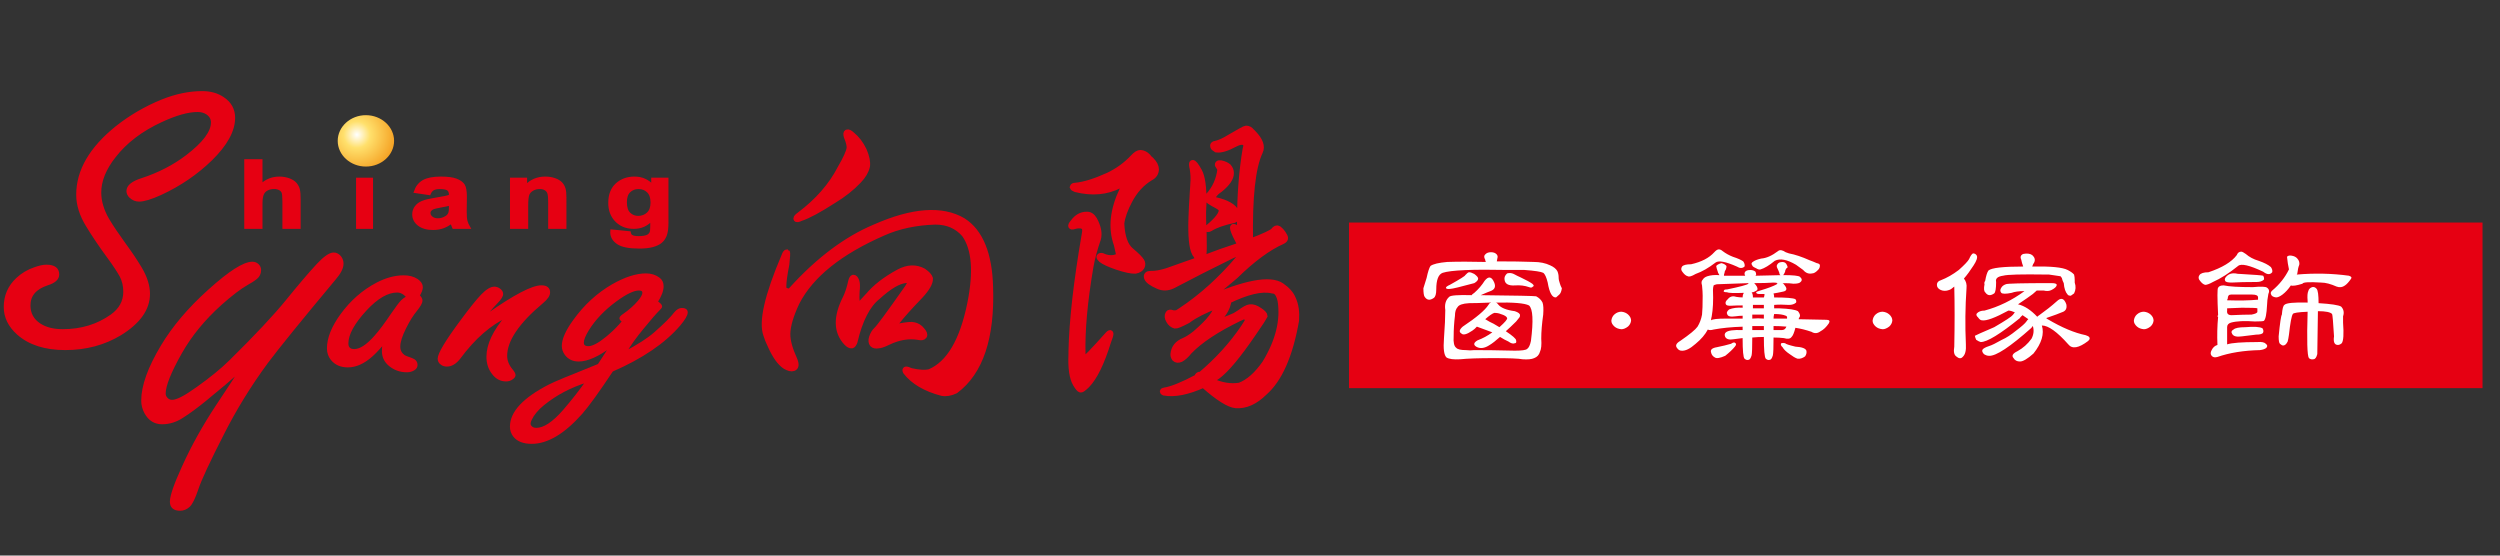 <?xml version="1.0" encoding="utf-8"?>
<!-- Generator: Adobe Illustrator 16.0.3, SVG Export Plug-In . SVG Version: 6.00 Build 0)  -->
<!DOCTYPE svg PUBLIC "-//W3C//DTD SVG 1.0//EN" "http://www.w3.org/TR/2001/REC-SVG-20010904/DTD/svg10.dtd">
<svg version="1.0" id="_x3FC_h_1" xmlns="http://www.w3.org/2000/svg" xmlns:xlink="http://www.w3.org/1999/xlink" x="0px" y="0px"
	 width="270px" height="60px" viewBox="0 0 270 60" enable-background="new 0 0 270 60" xml:space="preserve">
<rect x="0" y="0" width="270" height="60" fill="#333333" stroke="none"/>
<rect x="145.801" y="24.142" fill-rule="evenodd" clip-rule="evenodd" fill="#E60012" stroke="#E60012" stroke-width="0.216" stroke-miterlimit="22.926" width="122.203" height="17.67"/>
<path fill-rule="evenodd" clip-rule="evenodd" fill="#E60012" stroke="#E60012" stroke-width="0.283" stroke-miterlimit="22.926" d="
	M5.017,28.727c0.825,0,1.238,0.306,1.238,0.916c0,0.454-0.382,0.803-1.145,1.037c-1.309,0.433-1.962,1.2-1.962,2.308
	c0,0.888,0.381,1.583,1.145,2.08c0.653,0.419,1.479,0.625,2.483,0.625c2.009,0,3.761-0.532,5.271-1.604
	c0.942-0.675,1.409-1.534,1.409-2.578c0-0.639-0.133-1.214-0.405-1.726c-0.295-0.524-0.731-1.192-1.323-1.995
	c-0.919-1.249-1.682-2.386-2.305-3.415c-0.701-1.137-1.051-2.251-1.051-3.345c0-2.599,1.408-5.021,4.22-7.286
	c1.487-1.178,3.13-2.137,4.929-2.868c1.487-0.597,2.928-0.895,4.313-0.895c0.896,0,1.65,0.213,2.273,0.646
	c0.763,0.511,1.145,1.214,1.145,2.102c0,1.385-0.825,2.883-2.46,4.487c-1.558,1.513-3.364,2.748-5.436,3.707
	c-1.035,0.469-1.813,0.71-2.343,0.71c-0.351,0-0.662-0.135-0.942-0.397c-0.179-0.178-0.273-0.384-0.273-0.604
	c0-0.512,0.507-0.931,1.512-1.25c1.837-0.597,3.464-1.435,4.882-2.514c1.821-1.392,2.732-2.606,2.732-3.643
	c0-0.405-0.179-0.731-0.545-0.98c-0.288-0.191-0.631-0.291-1.027-0.291c-1.052,0-2.367,0.369-3.948,1.108
	c-2.126,0.979-3.8,2.25-5.014,3.806c-1.067,1.342-1.597,2.655-1.597,3.927c0,0.931,0.28,1.889,0.841,2.876
	c0.468,0.788,1.074,1.683,1.799,2.685c0.7,0.951,1.292,1.839,1.783,2.662c0.561,0.966,0.841,1.875,0.841,2.72
	c0,1.641-1.027,3.089-3.075,4.353c-1.753,1.052-3.729,1.577-5.934,1.577c-2.172,0-3.878-0.547-5.107-1.641
	c-0.927-0.831-1.395-1.789-1.395-2.869c0-1.207,0.444-2.222,1.324-3.039c0.529-0.497,1.16-0.873,1.892-1.122
	C4.27,28.812,4.682,28.727,5.017,28.727z"/>
<path fill-rule="evenodd" clip-rule="evenodd" fill="#E60012" stroke="#E60012" stroke-width="0.283" stroke-miterlimit="22.926" d="
	M28.209,17.337v2.662c0.545-0.523,1.195-0.786,1.951-0.786c0.389,0,0.737,0.061,1.051,0.179c0.312,0.118,0.548,0.271,0.705,0.454
	c0.157,0.185,0.267,0.389,0.324,0.613c0.059,0.223,0.088,0.571,0.088,1.042v3.076h-1.687v-2.771c0-0.55-0.032-0.898-0.097-1.047
	c-0.065-0.148-0.179-0.265-0.34-0.353c-0.162-0.087-0.365-0.131-0.608-0.131c-0.281,0-0.531,0.055-0.75,0.168
	c-0.222,0.112-0.384,0.28-0.484,0.506c-0.103,0.226-0.153,0.56-0.153,1v2.628h-1.687v-7.24H28.209z"/>
<rect x="38.596" y="19.332" fill-rule="evenodd" clip-rule="evenodd" fill="#E60012" stroke="#E60012" stroke-width="0.283" stroke-miterlimit="22.926" width="1.551" height="5.245"/>
<path fill-rule="evenodd" clip-rule="evenodd" fill="#E60012" stroke="#E60012" stroke-width="0.283" stroke-miterlimit="22.926" d="
	M46.368,20.933l-1.53-0.228c0.172-0.508,0.467-0.882,0.888-1.126c0.422-0.243,1.044-0.366,1.872-0.366
	c0.755,0,1.314,0.074,1.683,0.221c0.367,0.146,0.628,0.332,0.777,0.559c0.149,0.226,0.225,0.639,0.225,1.242l-0.019,1.62
	c0,0.46,0.027,0.801,0.083,1.02c0.053,0.218,0.155,0.453,0.303,0.703h-1.671c-0.043-0.093-0.098-0.229-0.161-0.41
	c-0.026-0.082-0.048-0.137-0.06-0.163c-0.289,0.23-0.596,0.402-0.924,0.52c-0.328,0.114-0.679,0.172-1.052,0.172
	c-0.656,0-1.175-0.147-1.552-0.438c-0.379-0.293-0.567-0.664-0.567-1.113c0-0.294,0.086-0.559,0.259-0.792
	c0.172-0.232,0.414-0.409,0.723-0.532c0.31-0.124,0.759-0.231,1.343-0.323c0.787-0.122,1.334-0.236,1.638-0.341v-0.139
	c0-0.268-0.08-0.457-0.24-0.571c-0.159-0.113-0.461-0.17-0.905-0.17c-0.302,0-0.535,0.049-0.703,0.146
	C46.608,20.518,46.473,20.688,46.368,20.933L46.368,20.933z M48.625,22.059c-0.215,0.059-0.558,0.13-1.027,0.212
	c-0.467,0.083-0.772,0.164-0.918,0.241c-0.219,0.13-0.33,0.292-0.33,0.489c0,0.195,0.088,0.362,0.265,0.504
	c0.176,0.142,0.399,0.212,0.672,0.212c0.306,0,0.595-0.082,0.871-0.246c0.205-0.124,0.338-0.278,0.402-0.46
	c0.044-0.117,0.065-0.344,0.065-0.676V22.059z"/>
<path fill-rule="evenodd" clip-rule="evenodd" fill="#E60012" stroke="#E60012" stroke-width="0.283" stroke-miterlimit="22.926" d="
	M61.031,24.577h-1.687v-2.678c0-0.566-0.037-0.932-0.108-1.099c-0.072-0.165-0.191-0.295-0.353-0.388
	c-0.162-0.091-0.357-0.138-0.584-0.138c-0.294,0-0.556,0.065-0.787,0.197c-0.231,0.133-0.392,0.307-0.478,0.523
	c-0.086,0.218-0.129,0.619-0.129,1.206v2.375H55.22v-5.244h1.565v0.771c0.558-0.594,1.259-0.891,2.103-0.891
	c0.371,0,0.713,0.056,1.021,0.165c0.308,0.111,0.541,0.252,0.699,0.424c0.157,0.172,0.268,0.365,0.329,0.583
	c0.063,0.218,0.095,0.527,0.095,0.933V24.577z"/>
<path fill-rule="evenodd" clip-rule="evenodd" fill="#E60012" stroke="#E60012" stroke-width="0.283" stroke-miterlimit="22.926" d="
	M66.057,24.923l1.926,0.191c0.033,0.186,0.107,0.313,0.222,0.382c0.16,0.099,0.414,0.147,0.756,0.147
	c0.441,0,0.771-0.054,0.992-0.163c0.147-0.072,0.261-0.188,0.336-0.351c0.052-0.114,0.078-0.327,0.078-0.638v-0.765
	c-0.504,0.566-1.142,0.85-1.909,0.85c-0.857,0-1.536-0.299-2.036-0.894c-0.391-0.472-0.588-1.057-0.588-1.759
	c0-0.88,0.259-1.55,0.772-2.016c0.515-0.464,1.153-0.696,1.918-0.696c0.787,0,1.438,0.285,1.951,0.854v-0.734h1.578v4.706
	c0,0.618-0.062,1.081-0.187,1.388c-0.123,0.307-0.297,0.546-0.521,0.721c-0.226,0.174-0.524,0.311-0.897,0.41
	c-0.375,0.098-0.849,0.148-1.42,0.148c-1.083,0-1.849-0.153-2.3-0.457c-0.452-0.305-0.679-0.691-0.679-1.158
	C66.05,25.044,66.053,24.988,66.057,24.923L66.057,24.923z M67.563,21.846c0,0.557,0.131,0.965,0.394,1.223s0.584,0.388,0.97,0.388
	c0.412,0,0.76-0.133,1.045-0.398c0.283-0.265,0.427-0.657,0.427-1.178c0-0.543-0.138-0.946-0.411-1.209
	c-0.27-0.265-0.614-0.396-1.03-0.396c-0.405,0-0.737,0.13-1,0.388C67.693,20.923,67.563,21.315,67.563,21.846z"/>
<path fill-rule="evenodd" clip-rule="evenodd" fill="#E60012" stroke="#E60012" stroke-width="0.283" stroke-miterlimit="22.926" d="
	M26.026,39.912c-1.086,0.964-2.396,2.076-3.943,3.334c-0.876,0.709-1.653,1.284-2.34,1.719c-0.714,0.479-1.456,0.715-2.234,0.715
	c-0.784,0-1.38-0.376-1.786-1.124c-0.217-0.402-0.329-0.83-0.329-1.29c0-1.571,0.7-3.526,2.095-5.858
	c1.239-2.082,2.963-4.107,5.148-6.062c2.179-1.961,3.712-2.938,4.616-2.938c0.224,0,0.413,0.07,0.574,0.224
	c0.154,0.147,0.23,0.325,0.23,0.543c0,0.345-0.14,0.633-0.413,0.855c-0.217,0.179-0.539,0.384-0.967,0.62
	c-0.764,0.435-1.716,1.163-2.851,2.172c-1.807,1.623-3.243,3.373-4.308,5.258c-1.177,2.082-1.766,3.558-1.766,4.42
	c0,0.185,0.063,0.352,0.183,0.505c0.168,0.211,0.386,0.319,0.658,0.319c0.519,0,1.408-0.46,2.669-1.367
	c1.506-1.061,2.718-2.057,3.649-2.977c2.71-2.67,4.742-4.836,6.094-6.496c1.303-1.61,2.396-2.895,3.285-3.853
	c0.757-0.812,1.338-1.22,1.744-1.22c0.273,0,0.505,0.127,0.7,0.376c0.147,0.199,0.225,0.429,0.225,0.69
	c0,0.441-0.259,0.965-0.777,1.571c-3.713,4.446-6.164,7.468-7.369,9.077c-1.821,2.473-3.397,5.034-4.742,7.691
	c-1.548,3.021-2.479,5.034-2.809,6.049c-0.315,0.934-0.609,1.527-0.883,1.776S19.8,55.02,19.457,55.02
	c-0.646,0-0.967-0.281-0.967-0.844c0-0.612,0.434-1.858,1.296-3.743c1.008-2.235,2.248-4.452,3.712-6.662
	C24.745,41.898,25.585,40.615,26.026,39.912z"/>
<path fill-rule="evenodd" clip-rule="evenodd" fill="#E60012" stroke="#E60012" stroke-width="0.283" stroke-miterlimit="22.926" d="
	M41.463,36.94c-0.448,0.569-0.896,1.053-1.331,1.445c-0.861,0.77-1.716,1.152-2.563,1.152c-0.743,0-1.317-0.251-1.724-0.755
	c-0.259-0.322-0.393-0.705-0.393-1.147c0-1.093,0.477-2.296,1.437-3.615c1.064-1.465,2.354-2.593,3.859-3.378
	c0.987-0.509,1.933-0.765,2.851-0.765c0.574,0,1.051,0.125,1.436,0.382c0.329,0.227,0.49,0.483,0.49,0.766
	c0,0.217-0.111,0.519-0.343,0.901c0.203,0.206,0.308,0.388,0.308,0.543c0,0.207-0.195,0.549-0.573,1.022
	c-0.399,0.479-0.799,1.117-1.191,1.913c-0.427,0.846-0.637,1.525-0.637,2.039c0,0.413,0.168,0.75,0.511,1.017
	c0.098,0.07,0.378,0.182,0.841,0.338c0.343,0.12,0.511,0.326,0.511,0.618c0,0.187-0.091,0.343-0.287,0.458
	c-0.203,0.126-0.44,0.191-0.714,0.191c-0.742,0-1.373-0.236-1.912-0.704c-0.435-0.388-0.651-0.866-0.651-1.45
	C41.387,37.716,41.414,37.394,41.463,36.94L41.463,36.94z M44.034,32.087c-0.168-0.216-0.344-0.372-0.54-0.478
	c-0.188-0.106-0.392-0.156-0.608-0.156c-1.045,0-2.172,0.654-3.391,1.963c-1.338,1.445-2.011,2.669-2.011,3.671
	c0,0.246,0.063,0.433,0.196,0.563c0.126,0.126,0.322,0.191,0.582,0.191c0.658,0,1.428-0.504,2.304-1.505
	c0.491-0.549,1.1-1.364,1.821-2.432c0.483-0.7,0.827-1.163,1.051-1.39C43.544,32.399,43.747,32.254,44.034,32.087z"/>
<path fill-rule="evenodd" clip-rule="evenodd" fill="#E60012" stroke="#E60012" stroke-width="0.283" stroke-miterlimit="22.926" d="
	M52.209,34.317c0.175-0.12,0.35-0.236,0.511-0.356c2.865-2.004,4.777-3.006,5.751-3.006c0.532,0,0.798,0.211,0.798,0.634
	c0,0.292-0.237,0.645-0.721,1.047c-2.613,2.19-3.916,4.124-3.916,5.795c0,0.539,0.203,1.058,0.616,1.551
	c0.189,0.227,0.288,0.402,0.288,0.528c0,0.121-0.085,0.232-0.246,0.338c-0.182,0.141-0.392,0.206-0.637,0.206
	c-0.561,0-1.037-0.252-1.415-0.766c-0.371-0.483-0.561-1.067-0.561-1.757c0-1.323,0.7-2.794,2.095-4.405
	c-1.856,0.852-3.586,2.366-5.19,4.541c-0.413,0.519-0.848,0.781-1.311,0.781c-0.237,0-0.427-0.062-0.574-0.177
	c-0.195-0.136-0.287-0.317-0.287-0.533c0-0.529,0.841-1.919,2.521-4.174c0.904-1.219,1.611-2.104,2.137-2.653
	c0.519-0.539,0.96-0.811,1.331-0.811c0.175,0,0.35,0.061,0.511,0.177c0.196,0.136,0.288,0.297,0.288,0.473
	c0,0.217-0.196,0.523-0.596,0.927C53.028,33.28,52.565,33.824,52.209,34.317z"/>
<path fill-rule="evenodd" clip-rule="evenodd" fill="#E60012" stroke="#E60012" stroke-width="0.283" stroke-miterlimit="22.926" d="
	M67.464,38.108c1.465-0.771,2.551-1.465,3.265-2.094c1.051-0.917,1.801-1.661,2.234-2.23c0.218-0.257,0.448-0.383,0.679-0.383
	c0.33,0,0.491,0.111,0.491,0.338c0,0.267-0.259,0.709-0.777,1.328c-1.618,1.889-4.035,3.534-7.264,4.939
	c-1.506,2.265-2.613,3.796-3.327,4.606c-1.885,2.119-3.664,3.182-5.338,3.182c-0.875,0-1.499-0.242-1.884-0.735
	c-0.217-0.287-0.329-0.609-0.329-0.977c0-1.541,1.38-3.021,4.146-4.436c0.435-0.236,2.206-0.977,5.316-2.215
	c0.602-0.911,1.064-1.631,1.394-2.154c-1.436,1.082-2.627,1.626-3.572,1.626c-0.588,0-1.044-0.217-1.373-0.649
	c-0.21-0.287-0.308-0.579-0.308-0.887c0-0.709,0.399-1.615,1.212-2.729c1.148-1.601,2.528-2.869,4.14-3.806
	c1.358-0.775,2.557-1.163,3.593-1.163c0.532,0,0.995,0.141,1.373,0.428c0.267,0.187,0.393,0.463,0.393,0.826
	c0,0.453-0.211,1.012-0.638,1.681c0.315,0.217,0.477,0.378,0.477,0.484c0,0.07-0.07,0.171-0.21,0.297
	c-0.365,0.362-0.96,1.047-1.779,2.049C68.647,36.312,68.011,37.202,67.464,38.108L67.464,38.108z M67.324,34.7
	c-0.196-0.151-0.287-0.252-0.287-0.313c0-0.085,0.098-0.201,0.301-0.337c0.687-0.473,1.24-0.967,1.668-1.475
	c0.343-0.403,0.511-0.721,0.511-0.947c0-0.262-0.168-0.397-0.511-0.397c-0.589,0-1.43,0.403-2.529,1.213
	c-1.295,0.952-2.312,2.02-3.033,3.197c-0.356,0.59-0.532,1.042-0.532,1.359c0,0.176,0.05,0.308,0.161,0.397
	c0.112,0.086,0.267,0.131,0.47,0.131c0.483,0,1.156-0.353,2.018-1.062c0.546-0.453,1.009-0.892,1.394-1.324
	C67.213,34.856,67.338,34.71,67.324,34.7L67.324,34.7z M63.443,41.145c-1.807,0.548-3.403,1.384-4.783,2.507
	c-0.645,0.523-1.101,1.072-1.373,1.651c-0.084,0.177-0.126,0.327-0.126,0.443c0,0.131,0.042,0.241,0.126,0.337
	c0.146,0.182,0.364,0.267,0.637,0.267c0.848,0,1.836-0.654,2.978-1.958C61.882,43.259,62.729,42.177,63.443,41.145z"/>
<radialGradient id="SVGID_1_" cx="38.542" cy="14.548" r="5.513" gradientUnits="userSpaceOnUse">
	<stop  offset="0" style="stop-color:#FFFFFF"/>
	<stop  offset="0.26" style="stop-color:#FFE06C"/>
	<stop  offset="1" style="stop-color:#F08300"/>
</radialGradient>
<path fill-rule="evenodd" clip-rule="evenodd" fill="url(#SVGID_1_)" d="M39.516,12.438c1.677,0,3.045,1.247,3.045,2.776
	c0,1.528-1.368,2.775-3.045,2.775c-1.676,0-3.043-1.247-3.043-2.775C36.473,13.686,37.84,12.438,39.516,12.438z"/>
<path fill-rule="evenodd" clip-rule="evenodd" fill="#E60012" stroke="#E60012" stroke-width="0.652" stroke-miterlimit="22.926" d="
	M90.775,18.174c-0.976,1.893-2.45,3.576-4.424,5.056c-0.226,0.161-0.342,0.287-0.342,0.383c0.023,0.096,0.186,0.072,0.476-0.071
	c0.749-0.234,1.938-0.875,3.576-1.929c1.038-0.63,1.927-1.336,2.652-2.103c0.499-0.516,0.801-1.03,0.917-1.546
	c0.069-0.449-0.046-1.019-0.342-1.719c-0.337-0.707-0.767-1.265-1.289-1.689c-0.227-0.21-0.4-0.287-0.511-0.245
	c-0.093,0.023-0.104,0.167-0.035,0.425c0.227,0.557,0.331,0.982,0.308,1.264C91.692,16.442,91.361,17.167,90.775,18.174
	L90.775,18.174z M86.044,32.633c-0.655,1.378-0.998,2.528-1.016,3.438c0,0.749,0.25,1.659,0.743,2.737
	c0.232,0.54,0.197,0.857-0.099,0.947c-0.203,0.071-0.487,0-0.854-0.21c-0.563-0.371-1.097-1.12-1.597-2.246
	c-0.202-0.419-0.354-0.785-0.44-1.084c-0.546-1.408,0.099-4.259,1.938-8.566c0.087-0.257,0.18-0.389,0.272-0.389
	c0.041,0.023,0.023,0.461-0.069,1.3c-0.43,2.132-0.43,3.162,0,3.091c0.11-0.024,0.169-0.072,0.169-0.144
	c0.115,0.048,0.272-0.042,0.476-0.276c2.879-3.162,5.852-5.385,8.91-6.673c4.087-1.803,7.256-2.036,9.525-0.7
	c1.857,1.191,2.833,3.582,2.926,7.157c0.18,5.457-1.068,9.177-3.744,11.166c-0.539,0.257-1.027,0.335-1.463,0.245
	c-1.765-0.467-3.059-1.228-3.877-2.282c-0.157-0.281,0.012-0.306,0.511-0.071c0.911,0.209,1.602,0.245,2.078,0.107
	c2.084-0.893,3.535-3.349,4.354-7.374c0.702-3.462,0.499-5.966-0.615-7.511c-0.79-0.91-1.846-1.366-3.164-1.366
	c-2.107,0.066-3.977,0.468-5.607,1.192C90.683,27.183,87.565,29.687,86.044,32.633L86.044,32.633z M93.562,32.178
	c-0.227,0.234-0.395,0.42-0.511,0.558c-0.134,0.144-0.25,0.191-0.337,0.144c-0.093-0.072-0.162-0.197-0.203-0.39
	c-0.023-0.161-0.023-0.503,0-1.012c0.063-0.516,0.053-0.893-0.035-1.126c-0.093-0.234-0.191-0.354-0.308-0.354
	c-0.093,0-0.168,0.132-0.237,0.389c-0.157,0.726-0.354,1.324-0.581,1.791c-1.039,2.037-1.016,3.637,0.07,4.805
	c0.226,0.239,0.417,0.341,0.58,0.317c0.087-0.024,0.18-0.138,0.272-0.348c0.563-2.414,1.405-4.049,2.514-4.918
	c1.225-1.12,2.235-1.719,3.03-1.791c0.157-0.018,0.29-0.012,0.406,0.036c0.156,0.096,0.093,0.365-0.203,0.809
	c-1.974,2.81-3.083,4.318-3.332,4.528c-0.227,0.21-0.4,0.491-0.511,0.845c-0.093,0.3-0.069,0.533,0.063,0.701
	c0.14,0.138,0.331,0.186,0.581,0.138c0.227,0,0.58-0.114,1.057-0.348c1.154-0.563,2.264-0.749,3.331-0.563
	c0.297,0.071,0.488,0.035,0.581-0.108c0.087-0.138,0.006-0.348-0.244-0.629c-0.227-0.281-0.505-0.455-0.848-0.527
	c-0.227-0.071-0.76-0.023-1.596,0.138c-0.343,0.072-0.534,0.072-0.581,0c-0.022-0.023,0.082-0.186,0.308-0.491
	c0.633-0.796,1.475-1.73,2.514-2.803c0.749-0.797,1.114-1.432,1.092-1.899c-0.07-0.233-0.308-0.491-0.715-0.772
	c-0.818-0.443-1.7-0.407-2.652,0.108c-1.428,0.772-2.542,1.635-3.332,2.594c-0.022,0-0.035,0.012-0.035,0.035
	C93.678,32.059,93.631,32.106,93.562,32.178L93.562,32.178z M116.128,20.066c-0.157,0-0.25,0.048-0.272,0.144
	c0.022,0.066,0.127,0.138,0.307,0.21c1.771,0.443,3.355,0.306,4.76-0.42c0.163-0.096,0.285-0.096,0.378,0
	c0.063,0.09,0.047,0.258-0.069,0.491c-1.045,2.198-1.248,4.176-0.61,5.931c0.134,0.653,0.215,1.019,0.238,1.084
	c-0.023,0.168-0.209,0.281-0.545,0.354c-0.431,0.072-0.865,0-1.295-0.21c-0.134-0.023-0.227,0-0.273,0.072
	c-0.022,0.065,0.047,0.174,0.203,0.312c0.297,0.233,0.854,0.491,1.672,0.772c0.906,0.306,1.573,0.443,2.003,0.426
	c0.343-0.072,0.569-0.216,0.679-0.426c0.094-0.21,0.082-0.407-0.028-0.593c-0.14-0.233-0.511-0.611-1.126-1.126
	c-0.633-0.516-0.987-1.498-1.051-2.947c0.087-0.725,0.383-1.558,0.882-2.492c0.569-1.078,1.318-1.898,2.247-2.455
	c0.406-0.21,0.609-0.516,0.609-0.917c0-0.3-0.169-0.629-0.511-0.982c-0.134-0.09-0.262-0.222-0.372-0.383
	c-0.226-0.234-0.487-0.366-0.783-0.39c-0.227,0-0.488,0.168-0.784,0.491c-0.748,0.796-1.631,1.443-2.652,1.935
	C118.305,19.6,117.103,19.977,116.128,20.066L116.128,20.066z M115.687,24.386c0-0.097,0.134-0.294,0.406-0.6
	c0.365-0.396,0.784-0.593,1.26-0.593c0.319-0.024,0.592,0.149,0.818,0.527c0.43,0.79,0.563,1.485,0.406,2.066
	c-0.383,1.103-0.656,2.12-0.818,3.055c-0.633,3.72-0.917,6.858-0.848,9.404c0.023,0.377,0.081,0.563,0.168,0.563
	c0.116,0.024,0.987-0.874,2.618-2.701c0.319-0.329,0.309-0.06-0.034,0.809c-0.703,2.271-1.457,3.821-2.276,4.667
	c-0.365,0.353-0.592,0.515-0.679,0.49c-0.116-0.023-0.284-0.221-0.511-0.599c-0.389-0.653-0.546-1.731-0.476-3.229
	c0-0.138,0-0.246,0-0.312c0.069-3.276,0.545-7.476,1.428-12.604c0.069-0.347,0.069-0.604,0-0.772
	c-0.116-0.113-0.25-0.186-0.406-0.209c-0.25-0.024-0.487,0-0.714,0.071C115.803,24.493,115.687,24.481,115.687,24.386
	L115.687,24.386z M131.807,18.275c-0.134,1.126-0.563,2.084-1.289,2.881c-0.093,0.09-0.14,0.186-0.14,0.282
	c0,0.138,0.366,0.396,1.092,0.772c0.359,0.21,0.522,0.371,0.477,0.491c0.022,0.419-0.453,1.042-1.429,1.856
	c-0.069,0.072-0.093,0.132-0.069,0.18c0.023,0.019,0.099,0,0.237-0.071c0.546-0.354,1.405-0.659,2.584-0.917
	c0.162-0.065,0.249-0.161,0.272-0.275c0.069-0.168,0.058-0.354-0.035-0.563c-0.272-0.587-1.027-1.018-2.275-1.299
	c-0.162-0.024-0.249-0.108-0.272-0.246c-0.023-0.096,0.035-0.21,0.168-0.354c0.157-0.21,0.366-0.396,0.615-0.557
	c0.813-0.659,1.214-1.252,1.19-1.791c0-0.233-0.093-0.455-0.273-0.665c-0.203-0.168-0.464-0.282-0.783-0.354
	c-0.156-0.024-0.261-0.012-0.308,0.036c-0.063,0.071-0.053,0.149,0.035,0.245C131.696,18.065,131.766,18.186,131.807,18.275
	L131.807,18.275z M131.435,32.986c-1.364,0.51-2.414,1.049-3.163,1.612c-0.749,0.395-1.202,0.586-1.358,0.563
	c-0.272-0.072-0.487-0.246-0.65-0.527c-0.18-0.305-0.203-0.563-0.069-0.772c0.069-0.12,0.221-0.126,0.447-0.036
	c0.087,0.024,0.249,0.024,0.476,0c0.133-0.09,0.284-0.186,0.441-0.281c2.223-1.474,4.283-3.331,6.188-5.577
	c0.227-0.233,0.308-0.389,0.238-0.461c-0.11-0.186-0.418-0.162-0.918,0.072c-2.246,1.102-4.388,2.187-6.425,3.265
	c-0.546,0.257-1.068,0.27-1.568,0.035c-0.702-0.305-1.097-0.599-1.189-0.88c-0.093-0.275,0.046-0.42,0.406-0.42
	c0.436,0.024,0.998-0.071,1.701-0.281c1.271-0.443,2.496-0.874,3.674-1.3c-0.022,0-0.035,0-0.035,0
	c-0.156-0.018-0.313-0.186-0.476-0.491c-0.046-0.065-0.075-0.113-0.099-0.138c-0.319-0.587-0.441-1.863-0.377-3.827
	c0-0.372,0.069-1.611,0.203-3.72c0.046-0.491,0.023-1.019-0.063-1.576c-0.094-0.401-0.105-0.61-0.035-0.635
	c0.11-0.072,0.348,0.222,0.714,0.881c0.337,0.604,0.499,1.755,0.476,3.438c-0.046,0.677-0.058,1.341-0.034,2
	c0.046,0.814,0.069,1.768,0.069,2.84c0,0.82-0.104,1.228-0.308,1.228c1.475-0.557,2.902-1.06,4.284-1.51
	c-0.883-1.659-1.051-2.275-0.511-1.856c0.209,0.113,0.318,0.138,0.342,0.072c0.07-0.072,0.104-0.246,0.104-0.527
	c0-2.995,0.204-5.685,0.609-8.074c0.093-0.282,0.093-0.492,0-0.63c-0.226-0.233-0.609-0.215-1.154,0.066
	c-0.865,0.467-1.533,0.671-2.009,0.599c-0.203-0.119-0.319-0.222-0.337-0.317c-0.046-0.162,0.029-0.258,0.238-0.281
	c0.43-0.09,0.929-0.312,1.491-0.665c1.115-0.652,1.713-0.982,1.806-0.982c0.25,0,0.453,0.108,0.609,0.317
	c0.047,0.048,0.104,0.103,0.175,0.174c0.748,0.772,0.986,1.438,0.714,2.001c-0.796,1.683-1.149,4.924-1.057,9.722
	c1.544-0.587,2.392-0.982,2.554-1.192c0.181-0.233,0.349-0.306,0.505-0.209c0.25,0.186,0.459,0.431,0.616,0.736
	c0.18,0.258,0.121,0.455-0.169,0.593c-1.544,0.684-3.245,1.935-5.103,3.756c-0.568,0.491-1.637,1.372-3.198,2.636
	c4.237-1.875,6.972-2.391,8.196-1.546c0.609,0.42,1.021,0.887,1.225,1.402c0.296,0.635,0.406,1.407,0.343,2.318
	c-0.662,3.768-1.806,6.367-3.437,7.792c-0.998,0.982-2.02,1.438-3.064,1.366c-0.743-0.065-1.916-0.803-3.501-2.21
	c-1.724,0.772-3.14,1.054-4.254,0.844c-0.088-0.048-0.134-0.083-0.134-0.107c0.022-0.065,0.081-0.102,0.168-0.102
	c0.795-0.12,1.985-0.599,3.575-1.444c0-0.065,0.013-0.113,0.029-0.138c0.093-0.138,0.186-0.161,0.272-0.071
	c1.887-1.587,3.448-3.307,4.697-5.157c0.272-0.443,0.418-0.677,0.44-0.701c0.023-0.144-0.034-0.281-0.168-0.425
	c-0.07-0.042-0.14-0.078-0.203-0.103c-0.069,0-0.272,0.084-0.615,0.246c-2.403,1.168-4.186,2.348-5.341,3.546
	c-0.313,0.396-0.621,0.677-0.917,0.839c-0.273,0.119-0.487,0.096-0.645-0.066c-0.116-0.167-0.162-0.329-0.139-0.491
	c0.069-0.659,0.44-1.126,1.126-1.407c0.336-0.138,0.748-0.396,1.225-0.772C130.651,34.706,131.435,33.688,131.435,32.986
	L131.435,32.986z M131.47,40.636c-0.272,0.162-0.511,0.33-0.714,0.491c1.108,0.516,2.153,0.689,3.129,0.527
	c0.951-0.354,1.869-1.162,2.751-2.426c1.451-2.384,2.009-4.643,1.666-6.769c-0.11-0.491-0.278-0.82-0.505-0.982
	c-0.116-0.072-0.238-0.108-0.377-0.108c-1.132-0.281-2.764,0.108-4.899,1.156c0.046,0.048,0.081,0.12,0.104,0.21
	c-0.116,0.497-0.354,0.952-0.714,1.372c-0.14,0.257-0.157,0.431-0.07,0.526c0.07,0.072,0.581-0.107,1.533-0.526
	c0.203-0.12,0.371-0.222,0.511-0.318c0.499-0.371,0.859-0.568,1.085-0.593c0.296-0.048,0.65,0.066,1.057,0.348
	c0.36,0.233,0.546,0.438,0.546,0.599c-0.023,0.072-0.447,0.701-1.26,1.894C133.698,38.401,132.422,39.936,131.47,40.636z"/>
<g>
	<path fill-rule="evenodd" clip-rule="evenodd" fill="#FFFFFF" d="M160.476,28.291c-1.623-0.04-3.015-0.04-4.176,0
		c-0.926,0.081-1.528,0.227-1.808,0.433c-0.14,0.205-0.278,0.638-0.419,1.297c-0.136,0.453-0.255,0.825-0.347,1.113
		c0,0.495,0.048,0.804,0.14,0.928c0.14,0.206,0.303,0.309,0.486,0.309c0.14,0,0.303-0.061,0.487-0.185
		c0.187-0.124,0.278-0.433,0.278-0.928c0-1.029,0.231-1.628,0.695-1.794c0.881-0.287,3.223-0.39,7.027-0.308
		c0.694,0,1.297,0,1.808,0c1.113,0.084,1.784,0.187,2.019,0.308c0.184,0.124,0.347,0.476,0.486,1.053
		c0.185,1.112,0.487,1.647,0.902,1.605c0.048-0.039,0.163-0.143,0.351-0.309c0.137-0.124,0.231-0.351,0.275-0.68
		c-0.092-0.164-0.16-0.33-0.207-0.493c-0.093-0.248-0.14-0.475-0.14-0.681c0-0.248-0.048-0.475-0.14-0.681
		c-0.14-0.248-0.395-0.453-0.766-0.617c-0.508-0.247-1.113-0.371-1.808-0.371c-1.065-0.04-2.39-0.062-3.965-0.062
		c0-0.042,0.023-0.166,0.071-0.371c0.044-0.124,0.021-0.248-0.071-0.372c-0.14-0.163-0.348-0.245-0.626-0.245
		c-0.279,0-0.487,0.082-0.627,0.245c-0.14,0.124-0.14,0.312,0,0.557C160.404,28.127,160.428,28.209,160.476,28.291L160.476,28.291z
		 M158.25,29.712c0.184-0.205,0.323-0.309,0.415-0.309c0.14,0,0.327,0.061,0.558,0.185c0.279,0.206,0.416,0.372,0.416,0.496
		c0,0.163-0.137,0.329-0.416,0.493c-1.531,0.414-2.389,0.619-2.572,0.619c-0.327,0.04-0.487,0-0.487-0.123
		c0-0.082,0.137-0.185,0.416-0.31C157.691,30.145,158.25,29.794,158.25,29.712L158.25,29.712z M163.604,29.651
		c0.14,0.082,0.351,0.185,0.627,0.309c0.603,0.287,1.021,0.514,1.252,0.681c0.188,0.163,0.208,0.266,0.071,0.309
		c-0.095,0.124-0.234,0.145-0.418,0.061c-0.463-0.164-0.974-0.228-1.532-0.185c-0.694,0.042-1.065-0.164-1.112-0.617
		c-0.045-0.248,0.047-0.475,0.278-0.681C163.049,29.445,163.328,29.485,163.604,29.651L163.604,29.651z M158.876,31.938
		c0.092-0.124,0.208-0.227,0.347-0.309c0.464-0.411,0.834-0.847,1.113-1.297c0.416-0.538,0.766-0.475,1.042,0.185
		c0.187,0.453,0.048,0.762-0.416,0.925c-0.139,0.043-0.486,0.188-1.044,0.436c3.757,0.04,5.752,0.082,5.983,0.121
		c0.323,0.166,0.555,0.394,0.694,0.681c0.092,0.248,0.115,0.681,0.071,1.298c-0.14,0.988-0.211,1.855-0.211,2.597
		c0.048,0.659,0,1.132-0.14,1.422c-0.092,0.329-0.3,0.556-0.626,0.68c-0.276,0.124-0.694,0.164-1.249,0.124
		c-0.419-0.084-1.464-0.124-3.132-0.124c-1.575,0-2.784,0.04-3.618,0.124c-0.694,0.04-1.181-0.021-1.46-0.188
		c-0.279-0.247-0.371-0.946-0.279-2.102c0.093-1.276,0.14-2.286,0.14-3.027c-0.092-0.616,0.048-1.091,0.419-1.421
		c0.14-0.166,0.95-0.227,2.434-0.185L158.876,31.938L158.876,31.938z M161.17,35.894c-0.555-0.206-1.113-0.412-1.668-0.617
		c-0.139,0.163-0.303,0.309-0.489,0.433c-0.603,0.411-0.994,0.514-1.182,0.308c-0.278-0.166-0.231-0.411,0.14-0.74
		c1.484-0.989,2.41-1.772,2.781-2.35c0.095-0.166,0.187-0.248,0.279-0.248c-0.045-0.039-0.093-0.039-0.14,0
		c-0.927,0.042-1.669,0.063-2.227,0.063c-0.694,0.039-1.112,0.185-1.252,0.433c-0.185,0.205-0.276,0.514-0.276,0.925
		c-0.095,0.744-0.14,1.485-0.14,2.226c-0.047,0.659,0.045,1.071,0.279,1.237c0.137,0.163,0.487,0.248,1.042,0.248
		c0.323,0.039,0.626,0.039,0.904,0c1.158,0,2.621,0.018,4.381,0.061c0.742,0,1.185-0.061,1.324-0.185
		c0.184-0.124,0.323-0.414,0.415-0.865c0.279-2.186,0.211-3.462-0.207-3.834c-0.463-0.245-1.672-0.348-3.618-0.309
		c0.092,0,0.187,0.063,0.279,0.188c0.278,0.369,0.881,0.616,1.807,0.741c0.371,0.123,0.559,0.266,0.559,0.432
		c0,0.124-0.024,0.206-0.071,0.248c-0.093,0.121-0.208,0.267-0.348,0.433c-0.415,0.411-0.786,0.762-1.113,1.05
		c0.742,0.495,1.113,0.825,1.113,0.988c0.048,0.206,0,0.309-0.14,0.309c-0.184,0.084-0.415,0.021-0.694-0.185
		c-0.279-0.124-0.579-0.287-0.905-0.495c-0.463,0.413-0.834,0.701-1.112,0.867c-0.556,0.369-1.042,0.433-1.46,0.185
		c-0.324-0.206-0.279-0.433,0.139-0.681C160.125,36.553,160.66,36.265,161.17,35.894L161.17,35.894L161.17,35.894z M161.31,34.965
		c0.14,0.084,0.348,0.208,0.626,0.372c0.603-0.535,0.882-0.865,0.834-0.989c-0.047-0.163-0.278-0.309-0.694-0.433
		c-0.187-0.081-0.418-0.124-0.697-0.124c-0.231,0.082-0.555,0.309-0.974,0.681C160.73,34.678,161.031,34.844,161.31,34.965
		L161.31,34.965z M192.792,37.066c-0.136-0.039-0.276-0.039-0.415,0c-0.092,0.124-0.048,0.27,0.139,0.433
		c0.141,0.248,0.396,0.496,0.767,0.744c0.323,0.245,0.603,0.411,0.834,0.492c0.279,0.043,0.555-0.042,0.834-0.247
		c0.14-0.206,0.187-0.411,0.14-0.617c-0.093-0.248-0.487-0.391-1.185-0.433C193.211,37.272,192.84,37.15,192.792,37.066
		L192.792,37.066z M187.367,37.438c0.139-0.166,0.163-0.288,0.071-0.372c-0.092-0.124-0.256-0.103-0.487,0.063
		c-0.418,0.124-0.929,0.245-1.531,0.369c-0.511,0.084-0.719,0.269-0.626,0.557c0.047,0.248,0.187,0.433,0.418,0.556
		c0.185,0.124,0.556,0.063,1.113-0.184C186.788,38.056,187.136,37.726,187.367,37.438L187.367,37.438z M183.126,29.588
		c0.694-0.245,1.412-0.659,2.154-1.233c0.327-0.248,1.089-0.104,2.298,0.432c0.323,0.206,0.602,0.206,0.834,0
		c0.047-0.166,0-0.351-0.14-0.557c-0.231-0.166-0.603-0.329-1.113-0.495c-0.419-0.163-0.79-0.369-1.113-0.617
		c-0.14-0.124-0.278-0.185-0.418-0.185c-0.137,0-0.3,0.103-0.487,0.309c-0.555,0.617-1.389,1.05-2.502,1.298
		c-0.51,0-0.837,0.081-0.977,0.247c-0.136,0.206-0.115,0.412,0.072,0.617c0.184,0.248,0.37,0.391,0.555,0.433
		C182.429,29.918,182.707,29.836,183.126,29.588L183.126,29.588z M192.584,29.712c1.069,0,1.672,0.063,1.812,0.188
		c0.231,0.206,0.252,0.391,0.067,0.554c-0.092,0.124-0.347,0.188-0.766,0.188c-0.231-0.043-0.626-0.063-1.182-0.063
		c0.093,0.042,0.141,0.084,0.141,0.124c0.184,0.205,0.275,0.372,0.275,0.495c0,0.164-0.14,0.267-0.416,0.309
		c-0.37,0.082-0.697,0.146-0.973,0.185c0.044,0.124,0.068,0.27,0.068,0.433c1.3,0,2.063,0.063,2.294,0.188
		c0.095,0.121,0.119,0.245,0.071,0.369c-0.188,0.166-0.442,0.248-0.766,0.248c-0.603-0.042-1.137-0.042-1.6,0
		c0,0.081,0,0.205,0,0.371c0.139,0,0.323,0,0.558,0c1.065,0.04,1.736,0.143,2.016,0.31c0.231,0.287,0.278,0.514,0.14,0.68
		c-0.048,0.082-0.068,0.143-0.068,0.185c1.623,0.042,2.617,0.061,2.988,0.061c0.326,0,0.418,0.124,0.279,0.372
		c-0.279,0.411-0.579,0.701-0.902,0.865c-0.326,0.247-0.649,0.269-0.977,0.063c-0.603-0.208-1.182-0.351-1.739-0.435
		c-0.137,0.538-0.276,0.867-0.415,0.989c-0.14,0.208-0.419,0.247-0.834,0.123c-0.327-0.039-0.698-0.061-1.113-0.061
		c0,1.071-0.023,1.709-0.071,1.917c-0.093,0.327-0.208,0.493-0.348,0.493c-0.14,0.042-0.278,0-0.418-0.124
		c-0.14-0.163-0.208-0.946-0.208-2.349c-0.418,0-0.834,0.021-1.252,0.063c0,1.071-0.024,1.709-0.068,1.917
		c-0.096,0.327-0.211,0.493-0.348,0.493c-0.14,0.042-0.279,0-0.418-0.124c-0.14-0.124-0.208-0.864-0.208-2.226
		c-0.371,0.043-0.698,0.085-0.977,0.124c-0.463,0.082-0.763,0-0.902-0.247c-0.092-0.206-0.071-0.37,0.068-0.493
		c0.231-0.206,0.834-0.288,1.811-0.248c0-0.124,0-0.248,0-0.369c-1.208,0.039-2.25,0.143-3.132,0.309
		c-0.278,0.081-0.486,0.081-0.626,0c-0.279,0.535-0.718,1.049-1.32,1.545c-0.603,0.535-1.113,0.783-1.532,0.741
		c-0.184,0-0.347-0.104-0.486-0.309c-0.187-0.248-0.068-0.496,0.348-0.741c1.021-0.701,1.646-1.216,1.878-1.545
		c0.231-0.372,0.396-0.805,0.487-1.3c0.047-0.412,0.068-1.092,0.068-2.039c0-0.287-0.021-0.659-0.068-1.112
		c-0.092-0.288-0.068-0.493,0.068-0.617c0.095-0.166,0.255-0.29,0.489-0.372c0.371-0.124,0.811-0.163,1.321-0.124
		c-0.092-0.163-0.14-0.248-0.14-0.248c-0.14-0.411-0.208-0.659-0.208-0.74c0.092-0.124,0.276-0.228,0.555-0.309
		c0.232,0.042,0.419,0.145,0.559,0.309c0,0.123-0.023,0.247-0.071,0.371c-0.092,0.124-0.14,0.248-0.14,0.369
		c-0.044,0.085-0.068,0.188-0.068,0.312c0.603,0,1.368,0,2.295,0c-0.093-0.166-0.093-0.312,0-0.433
		c0.094-0.124,0.278-0.187,0.558-0.187c0.231,0,0.415,0.063,0.555,0.187c0.048,0.082,0.071,0.206,0.071,0.369
		c-0.048,0-0.071,0.021-0.071,0.063l0,0c1.671-0.042,2.576-0.063,2.713-0.063c-0.093-0.039-0.137-0.124-0.137-0.248
		c-0.095-0.245-0.163-0.411-0.211-0.493c-0.092-0.166-0.092-0.309,0-0.432c0.093-0.167,0.279-0.248,0.558-0.248
		c0.232,0,0.396,0.124,0.487,0.371c0.092,0.164,0.068,0.267-0.071,0.309c-0.092,0.124-0.14,0.248-0.14,0.372
		C192.7,29.549,192.632,29.673,192.584,29.712L192.584,29.712z M184.865,34.163c-0.048,0.164-0.071,0.309-0.071,0.433
		c0.14-0.124,0.674-0.188,1.6-0.188c0.649,0,1.253,0,1.811,0c0-0.121,0-0.224,0-0.309c-0.234,0-0.487,0.021-0.766,0.063
		c-0.558,0.082-0.858,0-0.905-0.248c-0.092-0.124-0.023-0.287,0.207-0.495c0.419-0.164,0.906-0.225,1.464-0.185
		c0-0.082,0-0.164,0-0.248c-0.466,0-0.87,0.011-1.22,0.031c-0.348,0.021-0.543-0.031-0.591-0.152
		c-0.092-0.167-0.024-0.352,0.211-0.557c0.231-0.29,0.531-0.372,0.901-0.248c0.232,0.04,0.464,0.061,0.698,0.061
		c0-0.205,0.044-0.369,0.136-0.493c-1.064,0.04-1.667,0.021-1.807-0.063c-0.323,0-0.439-0.061-0.348-0.185
		c0-0.081,0.116-0.123,0.348-0.123c1.392-0.288,2.157-0.494,2.297-0.617c-0.047-0.043-0.023-0.063,0.068-0.063
		c-1.021,0.042-2.179,0.084-3.479,0.124c-0.184,0.042-0.3,0.081-0.348,0.124c-0.047,0.166-0.071,0.329-0.071,0.495
		C185.049,32.473,185.001,33.42,184.865,34.163L184.865,34.163z M191.543,30.517c-0.559,0.042-1.253,0.061-2.09,0.061
		c0.279,0.29,0.395,0.517,0.351,0.681c0,0.081-0.163,0.184-0.487,0.308c-0.047,0-0.095,0-0.139,0
		c0.092,0.124,0.139,0.312,0.139,0.557c0.371,0,0.764,0,1.182,0c0.047-0.124,0.068-0.245,0.068-0.369c-0.045,0-0.068,0-0.068,0
		c-0.184,0-0.348,0-0.486,0c-0.232,0-0.348-0.063-0.348-0.188c0-0.039,0.14-0.103,0.416-0.185c0.836-0.247,1.439-0.475,1.81-0.68
		c0-0.082,0.045-0.124,0.14-0.124C191.843,30.537,191.679,30.517,191.543,30.517L191.543,30.517z M190.498,35.213
		c-0.418,0-0.834,0-1.252,0c0,0.166,0,0.309,0,0.433c0.326,0,0.741,0,1.252,0C190.498,35.481,190.498,35.337,190.498,35.213
		L190.498,35.213z M189.246,34.408c0.418-0.039,0.834-0.039,1.252,0c0-0.163,0-0.309,0-0.432c-0.418,0-0.834,0-1.252,0
		C189.246,34.143,189.246,34.287,189.246,34.408L189.246,34.408z M192.932,35.276c-0.463-0.043-0.926-0.063-1.389-0.063
		c0,0.166,0,0.309,0,0.433c0.323,0,0.626,0,0.902,0C192.677,35.646,192.84,35.521,192.932,35.276L192.932,35.276z M191.543,34.408
		c0.555,0,1.041,0,1.46,0c0-0.039,0-0.103,0-0.185c-0.048-0.081-0.092-0.124-0.14-0.124c-0.279-0.123-0.694-0.185-1.252-0.185
		C191.563,34.079,191.543,34.245,191.543,34.408L191.543,34.408z M190.498,33.298c0-0.123,0-0.247,0-0.371c-0.463,0-0.857,0-1.182,0
		c0,0.081,0,0.205,0,0.371C189.688,33.298,190.08,33.298,190.498,33.298L190.498,33.298z M190.15,29.095
		c0.416-0.124,0.927-0.433,1.528-0.928c0.559-0.288,1.324-0.143,2.298,0.433c0.279,0.205,0.534,0.393,0.766,0.557
		c0.276,0.329,0.603,0.453,0.974,0.371c0.184,0,0.395-0.124,0.626-0.371c0.14-0.125,0.208-0.288,0.208-0.494
		c0-0.123-0.115-0.205-0.348-0.247c-0.278-0.124-0.534-0.228-0.766-0.309c-0.834-0.372-1.576-0.62-2.226-0.741
		c-0.14-0.042-0.256-0.085-0.348-0.124c-0.371-0.248-0.65-0.29-0.834-0.124c-0.65,0.493-1.252,0.762-1.811,0.805
		c-0.371,0.081-0.646,0.185-0.834,0.308c-0.231,0.125-0.278,0.267-0.139,0.433c0,0.082,0.139,0.185,0.418,0.309
		C189.848,29.095,190.012,29.135,190.15,29.095L190.15,29.095z M211.062,30.949L211.062,30.949c0.048,1.936,0.048,4.1,0,6.489
		c-0.092,0.535-0.023,0.886,0.208,1.05c0.279,0.247,0.511,0.269,0.698,0.063c0.275-0.247,0.391-0.701,0.347-1.36
		c-0.092-2.018-0.071-4.037,0.068-6.057c0.048-0.412-0.045-0.763-0.279-1.05l0,0c0.327-0.372,0.674-0.844,1.045-1.422
		c0.323-0.495,0.439-0.846,0.347-1.052c-0.092-0.163-0.231-0.245-0.415-0.245c-0.14,0.082-0.279,0.287-0.419,0.617
		c-0.139,0.247-0.51,0.638-1.112,1.174c-0.649,0.495-1.3,0.864-1.947,1.112c-0.278,0.082-0.418,0.248-0.418,0.495
		c0,0.246,0.14,0.433,0.418,0.557c0.276,0.121,0.579,0.121,0.902,0C210.644,31.278,210.831,31.154,211.062,30.949L211.062,30.949z
		 M218.506,28.786c-2.182,0-3.435,0.143-3.758,0.433c-0.14,0.206-0.255,0.575-0.348,1.113c-0.092,0.121-0.115,0.245-0.071,0.369
		c-0.092,0.453-0.068,0.74,0.071,0.864c0.14,0.206,0.3,0.312,0.487,0.312c0.14,0,0.303-0.063,0.486-0.188
		c0.14-0.124,0.208-0.535,0.208-1.236c-0.092-0.369,0.163-0.596,0.766-0.678c0.419-0.124,1.971-0.166,4.659-0.124
		c0.048,0,0.141,0,0.279,0c0.603,0.082,1.021,0.143,1.253,0.185c0,0,0.047,0.063,0.14,0.185c0.047,0.208,0.115,0.393,0.207,0.557
		c0.048,0.577,0.188,0.988,0.419,1.236c0.048,0.082,0.163,0.124,0.347,0.124c0.048-0.042,0.164-0.124,0.348-0.248
		c0.188-0.369,0.211-0.762,0.071-1.173c0-0.124,0-0.206,0-0.248c0-0.248-0.024-0.454-0.071-0.617
		c-0.14-0.166-0.371-0.329-0.694-0.495c-0.558-0.288-1.831-0.412-3.825-0.37c0.044-0.166,0.115-0.311,0.207-0.432
		c0.14-0.291,0.071-0.557-0.207-0.805c-0.232-0.166-0.559-0.206-0.974-0.124c-0.279,0.124-0.348,0.33-0.211,0.617
		C218.343,28.291,218.411,28.539,218.506,28.786L218.506,28.786z M220.521,35.152c0.279,0.904-0.021,1.914-0.902,3.027
		c-0.649,0.577-1.137,0.864-1.46,0.864c-0.326,0-0.558-0.124-0.697-0.369c-0.231-0.247-0.092-0.495,0.418-0.743
		c0.603-0.33,1.113-0.781,1.528-1.358c0.235-0.453,0.279-0.907,0.141-1.36c-0.093,0.082-0.141,0.146-0.141,0.185
		c-2.317,2.063-3.846,3.072-4.588,3.03c-0.188,0-0.371-0.063-0.559-0.185c-0.184-0.209-0.23-0.372-0.139-0.496
		s0.326-0.248,0.697-0.372c0.276-0.081,0.742-0.309,1.389-0.678c0.467-0.205,0.974-0.535,1.531-0.988
		c0.604-0.454,0.974-0.783,1.113-0.989c0.048-0.084,0.116-0.166,0.208-0.248c-0.231-0.166-0.439-0.309-0.626-0.433
		c-0.185,0.164-0.276,0.267-0.276,0.309c-2.134,1.73-3.55,2.595-4.244,2.595c-0.14-0.039-0.303-0.121-0.487-0.245
		c-0.092-0.205-0.139-0.351-0.139-0.433c0.047-0.042,0.742-0.351,2.086-0.928c1.205-0.701,1.879-1.145,2.019-1.329
		s0.208-0.277,0.208-0.277c-0.279-0.123-0.511-0.187-0.694-0.187c-1.44,0.783-2.39,1.134-2.853,1.052
		c-0.14,0-0.279-0.103-0.419-0.309c-0.184-0.166-0.231-0.311-0.14-0.433c0.188-0.208,0.464-0.311,0.834-0.311
		c1.532-0.412,2.969-1.113,4.316-2.103c-0.605,0-1.069,0.063-1.393,0.188c-0.603,0.124-0.974,0.124-1.113,0
		c-0.14-0.166-0.14-0.351,0-0.556c0.092-0.167,0.256-0.291,0.487-0.372c0.092-0.082,1.739-0.124,4.938-0.124
		c0.418,0,0.603,0.084,0.555,0.248c-0.045,0.166-0.231,0.329-0.555,0.495c-0.231,0.121-0.511,0.143-0.834,0.061
		c-0.231,0-0.486,0-0.766,0c0,0-0.14,0.124-0.418,0.372c-0.324,0.245-0.858,0.617-1.601,1.113c0.698,0.163,1.392,0.616,2.087,1.357
		c0-0.039,0.071-0.103,0.211-0.185c0.693-0.495,1.32-0.988,1.875-1.484c0.466-0.453,0.813-0.348,1.045,0.312
		c0.092,0.45-0.068,0.741-0.486,0.864c-0.279,0.124-0.834,0.33-1.672,0.617c0,0.042,0.048,0.082,0.141,0.124
		c1.531,0.907,2.898,1.482,4.104,1.729c0.418,0.124,0.534,0.309,0.347,0.557c-0.044,0-0.068,0.021-0.068,0.063
		c-1.021,0.78-1.739,0.904-2.157,0.369C222.168,35.832,221.218,35.152,220.521,35.152L220.521,35.152z M238.998,30.453
		c0.834-0.369,1.739-0.946,2.712-1.729c0.327-0.288,1.229-0.082,2.713,0.619c0.419,0.33,0.742,0.348,0.974,0.061
		c0.048-0.163,0-0.351-0.137-0.557c-0.278-0.247-0.721-0.475-1.323-0.68c-0.555-0.164-1.021-0.411-1.393-0.741
		c-0.23-0.164-0.391-0.248-0.486-0.248c-0.231,0-0.392,0.124-0.486,0.372c-0.555,0.741-1.576,1.36-3.061,1.854
		c-0.51,0-0.834,0.104-0.973,0.309c-0.14,0.206-0.116,0.411,0.067,0.62c0.188,0.245,0.371,0.39,0.559,0.432
		C238.348,30.764,238.627,30.661,238.998,30.453L238.998,30.453z M241.432,29.527c0.14,0.042,0.326,0.061,0.558,0.061
		c1.484,0.085,2.294,0.146,2.434,0.188c0.096,0.164,0.116,0.309,0.071,0.433c-0.187,0.163-0.442,0.245-0.766,0.245
		c-1.112,0-2.019,0.021-2.712,0.063c-0.419,0-0.65-0.063-0.698-0.185c-0.092-0.166-0.021-0.352,0.211-0.557
		C240.761,29.569,241.061,29.485,241.432,29.527L241.432,29.527z M239.484,37.254c-0.278,0.082-0.486,0.267-0.626,0.557
		c-0.14,0.245-0.14,0.45,0,0.617c0.14,0.163,0.348,0.205,0.626,0.123c1.3-0.453,2.829-0.701,4.592-0.74
		c0.323-0.043,0.558-0.124,0.694-0.248c0.14-0.166,0.118-0.309-0.068-0.433c-0.14-0.166-0.439-0.227-0.905-0.188
		c-1.668,0-2.757,0.085-3.268,0.248c0-0.163,0-0.783,0-1.854c0-0.248,0.14-0.411,0.415-0.493c0.605-0.166,1.464-0.208,2.576-0.124
		c0.556,0,0.879-0.021,0.974-0.063c0.185-0.163,0.3-0.741,0.348-1.729c0-0.287,0.047-0.681,0.14-1.174
		c0.139-0.29,0.092-0.517-0.14-0.68c-0.14-0.124-0.65-0.146-1.531-0.063c-1.528,0-2.573-0.061-3.128-0.185c0,0-0.024,0-0.072,0
		c-0.278,0-0.463,0.081-0.555,0.248c-0.095,0.081-0.095,1.07,0,2.966c-0.095,0.082-0.095,0.146,0,0.185
		C239.461,35.213,239.44,36.223,239.484,37.254L239.484,37.254z M242.129,33.235c1.021,0,1.576,0.021,1.668,0.063
		c0,0.122,0,0.246,0,0.37c0,0.123-0.208,0.227-0.626,0.309c-0.555,0-1.273,0.021-2.154,0.063c-0.371,0-0.535-0.166-0.487-0.495
		c0-0.04,0-0.124,0-0.246C240.809,33.298,241.34,33.277,242.129,33.235L242.129,33.235z M243.797,32.37
		c-0.834,0.082-1.923,0.103-3.268,0.061c0-0.039,0.023-0.103,0.068-0.185c0-0.287,0.116-0.433,0.347-0.433c0.838,0,1.6,0,2.298,0
		c0.415,0,0.626,0.104,0.626,0.309c0,0.124,0,0.206,0,0.248C243.776,32.37,243.752,32.37,243.797,32.37L243.797,32.37z
		 M242.476,35.337c0.975-0.082,1.601-0.042,1.879,0.124c0.092,0.163,0.116,0.309,0.068,0.433c-0.044,0.163-0.3,0.247-0.766,0.247
		c-0.742,0.082-1.249,0.143-1.528,0.185c-0.558,0.082-0.905,0-1.044-0.247c-0.141-0.206-0.093-0.369,0.139-0.493
		C241.411,35.419,241.826,35.337,242.476,35.337L242.476,35.337z M247.415,30.825c-0.279,0.411-0.579,0.74-0.905,0.988
		c-0.276,0.206-0.508,0.309-0.694,0.309c-0.324-0.039-0.511-0.163-0.556-0.369c-0.047-0.124,0-0.248,0.137-0.372
		c0.79-0.659,1.393-1.421,1.811-2.286c-0.092-0.411-0.163-0.865-0.211-1.36c0.096-0.124,0.256-0.163,0.49-0.124
		c0.276,0.042,0.486,0.146,0.623,0.312c0.188,0.205,0.255,0.433,0.211,0.678c-0.092,0.205-0.163,0.517-0.211,0.928
		c0,0.042-0.021,0.082-0.068,0.124c1.947-0.166,3.825-0.124,5.633,0.124c0.279,0.082,0.351,0.205,0.211,0.369
		c-0.231,0.329-0.442,0.557-0.626,0.681c-0.279,0.205-0.579,0.248-0.905,0.124c-0.65-0.288-1.205-0.433-1.668-0.433
		c-1.3-0.082-1.971-0.043-2.019,0.124C248.018,30.846,247.602,30.906,247.415,30.825L247.415,30.825z M249.223,33.668
		c-0.093,3.09-0.045,4.76,0.14,5.007c0.139,0.124,0.303,0.164,0.486,0.124c0.187,0,0.326-0.188,0.418-0.556
		c0-0.085,0.023-1.63,0.068-4.636c0.837,0,1.348,0.103,1.531,0.308c0.048,0.082,0.116,0.887,0.208,2.41
		c-0.092,0.617,0.048,0.929,0.419,0.929c0.139,0,0.278-0.063,0.418-0.188c0.184-0.245,0.231-0.988,0.14-2.223
		c0-0.166,0-0.394,0-0.681c0.137-0.414,0.068-0.762-0.211-1.052c-0.278-0.164-1.089-0.287-2.434-0.369
		c0-0.865-0.071-1.382-0.208-1.546c-0.139-0.166-0.302-0.227-0.486-0.187c-0.234,0.084-0.371,0.227-0.418,0.432
		c-0.093,0.209-0.116,0.557-0.071,1.053c0,0.082,0,0.146,0,0.185c-1.484-0.039-2.318,0.042-2.502,0.248
		c-0.14,0.081-0.231,0.433-0.279,1.05c-0.092,0.123-0.208,0.906-0.348,2.349c0,0.454,0.045,0.72,0.14,0.805
		c0.14,0.124,0.256,0.185,0.348,0.185c0.184,0,0.347-0.146,0.486-0.433c0.048-0.166,0.093-0.411,0.14-0.741
		c0.14-1.278,0.279-2.02,0.416-2.226C247.67,33.791,248.204,33.71,249.223,33.668L249.223,33.668z M175.115,33.664
		c-0.285,0-0.537,0.099-0.758,0.295c-0.189,0.168-0.299,0.393-0.331,0.673c0,0.224,0.111,0.435,0.331,0.632
		c0.19,0.169,0.442,0.266,0.758,0.294c0.22,0,0.458-0.099,0.711-0.294c0.188-0.169,0.299-0.379,0.331-0.632
		c0-0.251-0.111-0.476-0.331-0.673C175.636,33.792,175.399,33.693,175.115,33.664z"/>
	<path fill-rule="evenodd" clip-rule="evenodd" fill="#FFFFFF" d="M203.33,33.664c-0.285,0-0.537,0.099-0.758,0.295
		c-0.189,0.168-0.298,0.393-0.331,0.673c0,0.224,0.111,0.435,0.331,0.632c0.19,0.169,0.442,0.266,0.758,0.294
		c0.221,0,0.459-0.099,0.711-0.294c0.188-0.169,0.299-0.379,0.331-0.632c0-0.251-0.11-0.476-0.331-0.673
		C203.852,33.792,203.615,33.693,203.33,33.664L203.33,33.664z M231.545,33.664c-0.285,0-0.537,0.099-0.757,0.295
		c-0.19,0.168-0.299,0.393-0.332,0.673c0,0.224,0.111,0.435,0.332,0.632c0.189,0.169,0.441,0.266,0.757,0.294
		c0.221,0,0.459-0.099,0.711-0.294c0.188-0.169,0.299-0.379,0.331-0.632c0-0.251-0.111-0.476-0.331-0.673
		C232.066,33.792,231.83,33.693,231.545,33.664z"/>
</g>
</svg>

